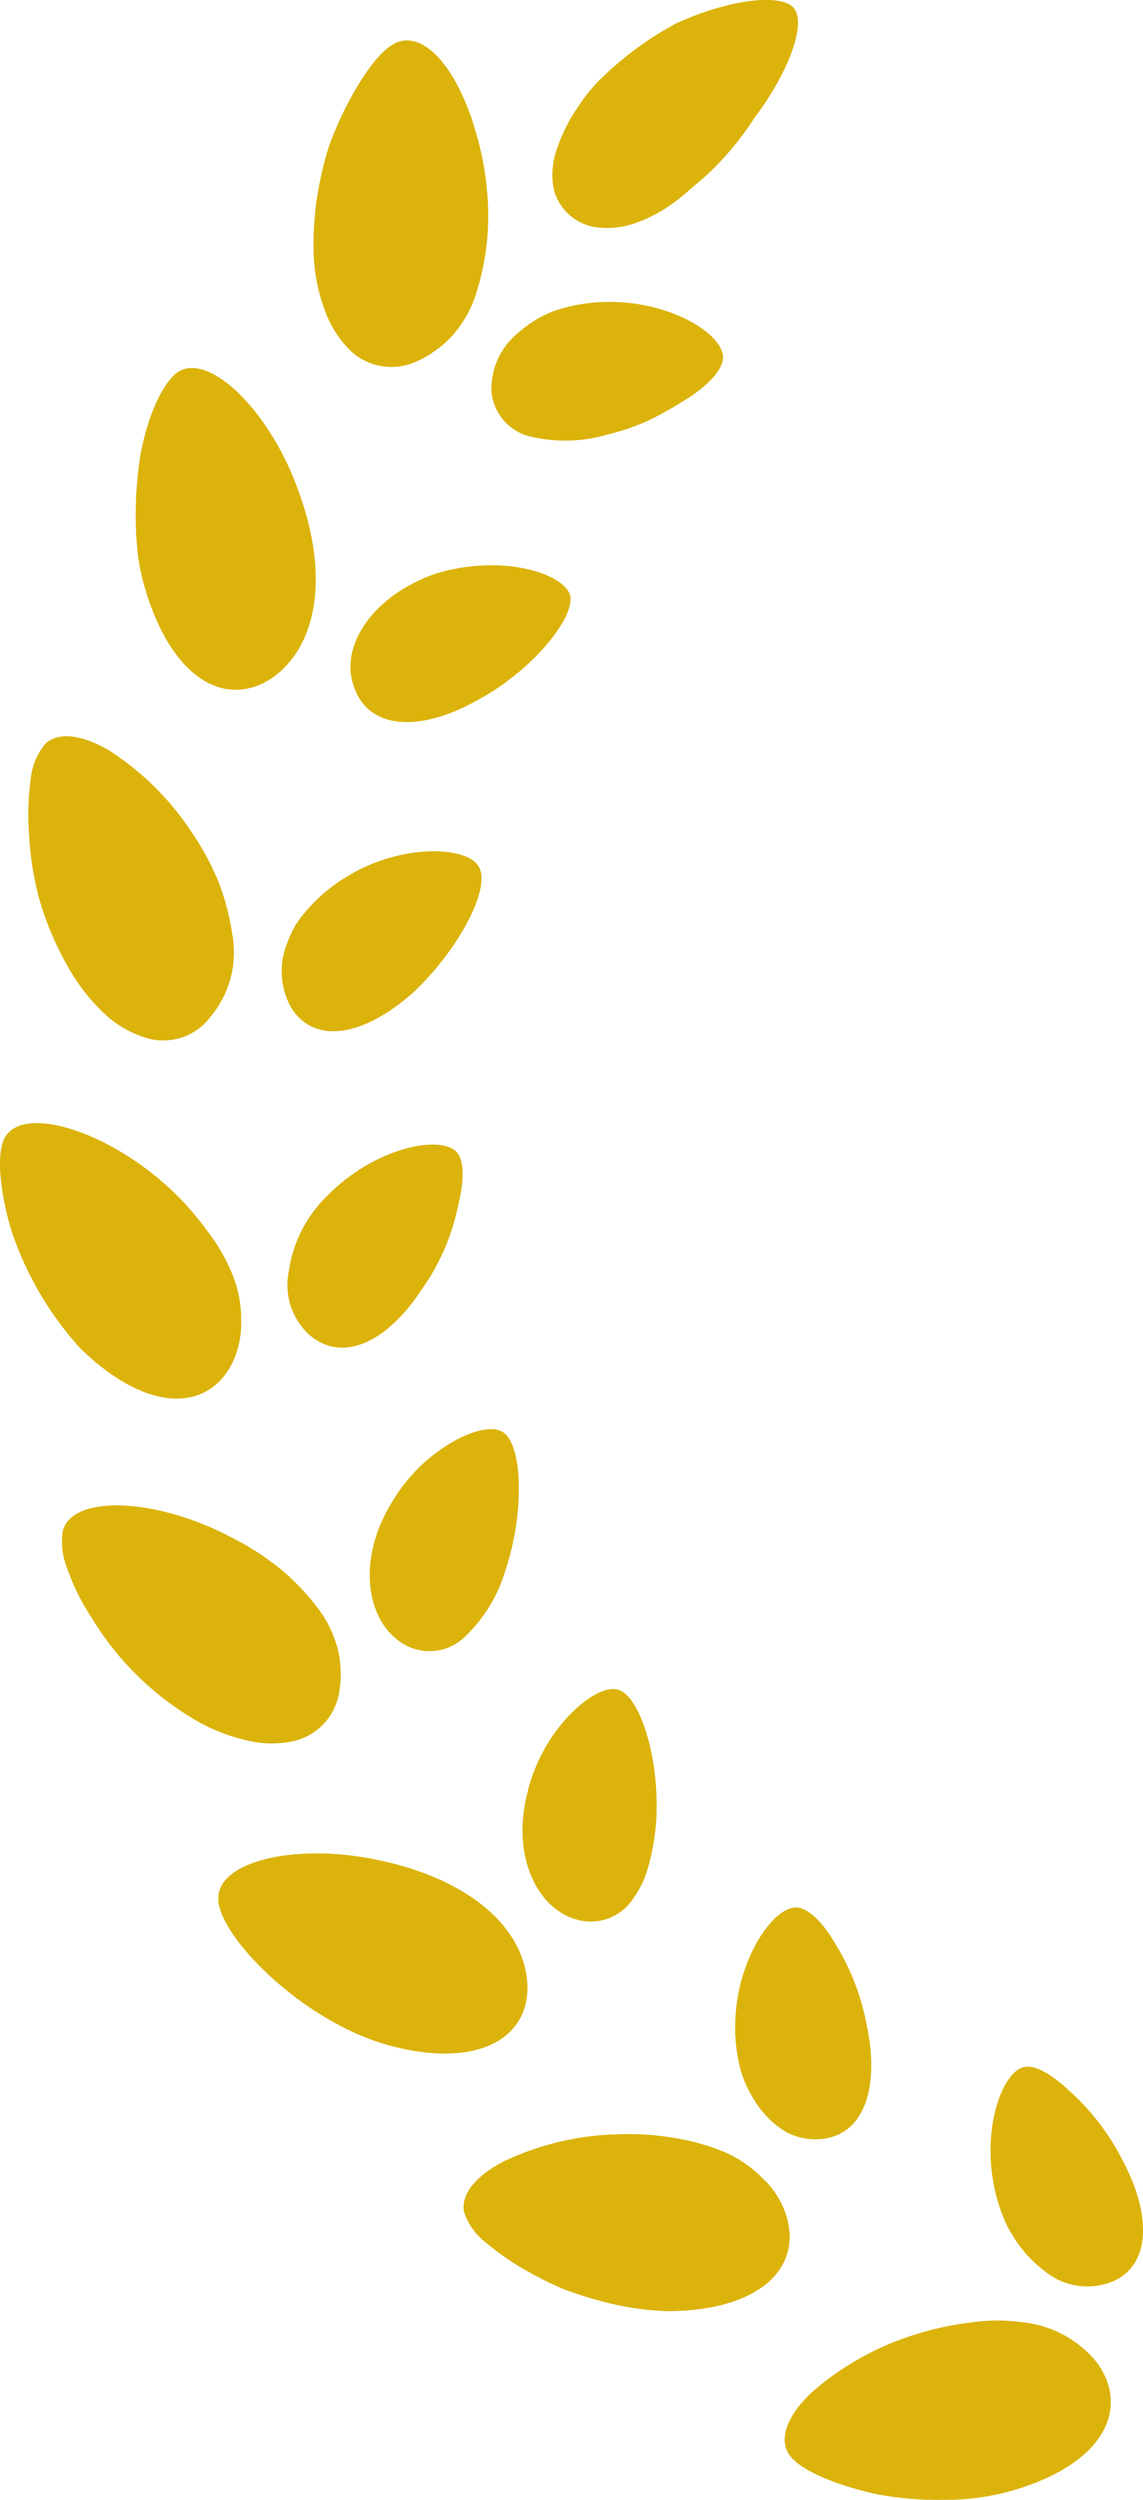 <svg xmlns="http://www.w3.org/2000/svg" width="60.001" height="131.201" viewBox="0 0 60.001 131.201">
  <g id="グループ_114" data-name="グループ 114" transform="translate(-559.259 -2417.92)">
    <path id="パス_210" data-name="パス 210" d="M37.7,61.518a13.629,13.629,0,0,1-1.119,1.037c-.379.307-.706.633-1.064.891A7.729,7.729,0,0,1,33.435,64.6a4.479,4.479,0,0,1-1.936.27,2.708,2.708,0,0,1-1.571-.638,2.648,2.648,0,0,1-.875-1.465,4.014,4.014,0,0,1,.157-1.958,8.853,8.853,0,0,1,1.166-2.329,9.115,9.115,0,0,1,.968-1.231c.386-.39.815-.782,1.282-1.17a17.529,17.529,0,0,1,2.809-1.9,15.086,15.086,0,0,1,2.832-1c1.738-.416,3.054-.332,3.435.205.411.579.115,1.906-.638,3.4a15.677,15.677,0,0,1-1.46,2.32,15.758,15.758,0,0,1-1.9,2.408" transform="translate(559.259 2365)" fill="#dbb30a"/>
    <path id="パス_211" data-name="パス 211" d="M25.546,62.743a13.427,13.427,0,0,1-.635,5.832A6.117,6.117,0,0,1,23.686,70.6a4.863,4.863,0,0,1-.844.723,4.629,4.629,0,0,1-.933.545,3.124,3.124,0,0,1-3.6-.63,5.6,5.6,0,0,1-1.266-2.057,9.342,9.342,0,0,1-.583-3.192,16.134,16.134,0,0,1,.362-3.674,16.335,16.335,0,0,1,.471-1.795c.21-.562.441-1.105.685-1.616.99-2.035,2.123-3.591,3.024-3.813.95-.264,1.993.542,2.822,1.961a12.156,12.156,0,0,1,1.073,2.532,15.985,15.985,0,0,1,.653,3.161" transform="translate(559.259 2365)" fill="#dbb30a"/>
    <path id="パス_212" data-name="パス 212" d="M31.475,68.779a8.92,8.92,0,0,0-2.429.474,6.078,6.078,0,0,0-1.8,1.1A3.785,3.785,0,0,0,25.8,73.487a2.679,2.679,0,0,0,1.9,2.31,7.936,7.936,0,0,0,4.224-.078,11.588,11.588,0,0,0,2.32-.827,21.951,21.951,0,0,0,1.912-1.1c1.137-.742,1.83-1.56,1.8-2.159-.07-1.277-3.038-3.053-6.483-2.852" transform="translate(559.259 2365)" fill="#dbb30a"/>
    <path id="パス_213" data-name="パス 213" d="M15.658,78.665c1.58,4.273,1.087,7.963-1.233,9.738-2.342,1.707-5.24.429-6.741-4.369a11.861,11.861,0,0,1-.42-1.793A17.8,17.8,0,0,1,7.127,80.4a20.229,20.229,0,0,1,.242-3.579c.4-2.218,1.256-3.926,2-4.393,1.649-1.013,4.814,2.089,6.29,6.234" transform="translate(559.259 2365)" fill="#dbb30a"/>
    <path id="パス_214" data-name="パス 214" d="M22.884,83.021c-3.254,1.119-5.147,3.8-4.275,6.014.773,2.166,3.421,2.335,6.44.642,2.989-1.606,5.139-4.392,4.884-5.5-.347-1.211-3.7-2.19-7.049-1.152" transform="translate(559.259 2365)" fill="#dbb30a"/>
    <path id="パス_215" data-name="パス 215" d="M9.993,96.5a13.81,13.81,0,0,1,1.512,2.792,12.743,12.743,0,0,1,.685,2.638,5.266,5.266,0,0,1-1.108,4.315,3.1,3.1,0,0,1-3.469,1.131,5.675,5.675,0,0,1-2.1-1.221,10.463,10.463,0,0,1-1.971-2.534,16.274,16.274,0,0,1-1.449-3.4,16.42,16.42,0,0,1-.57-3.519,14.148,14.148,0,0,1,.1-2.984,3.418,3.418,0,0,1,.75-1.753c.7-.677,2-.47,3.41.377A14.631,14.631,0,0,1,9.993,96.5" transform="translate(559.259 2365)" fill="#dbb30a"/>
    <path id="パス_216" data-name="パス 216" d="M18.09,99a8.794,8.794,0,0,0-1.889,1.58,7.494,7.494,0,0,0-.684.89,5.426,5.426,0,0,0-.432.929,3.9,3.9,0,0,0,.231,3.458c1.257,1.916,3.836,1.444,6.45-.915,2.4-2.291,4.028-5.487,3.362-6.539-.608-1.092-4.158-1.238-7.038.6" transform="translate(559.259 2365)" fill="#dbb30a"/>
    <path id="パス_217" data-name="パス 217" d="M8.781,115.176a15.367,15.367,0,0,1,2.1,2.348,9.531,9.531,0,0,1,1.359,2.388,6.12,6.12,0,0,1,.419,2.326,4.788,4.788,0,0,1-.422,2.125c-1.218,2.6-4.4,2.852-8.033-.688a17.323,17.323,0,0,1-3.631-6.247c-.626-2.155-.755-4.059-.308-4.821.964-1.666,5.227-.4,8.516,2.569" transform="translate(559.259 2365)" fill="#dbb30a"/>
    <path id="パス_218" data-name="パス 218" d="M17.213,115.647a6.855,6.855,0,0,0-2.055,4.016,3.545,3.545,0,0,0,1.055,3.292c1.75,1.537,4.11.444,5.99-2.452a11.509,11.509,0,0,0,1.841-4.292c.334-1.324.335-2.412-.087-2.84-.894-.907-4.3-.2-6.744,2.276" transform="translate(559.259 2365)" fill="#dbb30a"/>
    <path id="パス_219" data-name="パス 219" d="M12.15,133.612a14.025,14.025,0,0,1,2.671,1.735,12.737,12.737,0,0,1,1.872,1.986,6.1,6.1,0,0,1,1.035,2.128,4.861,4.861,0,0,1,.149,1.1,4.667,4.667,0,0,1-.058,1.081,3.139,3.139,0,0,1-2.5,2.679,5.521,5.521,0,0,1-2.41-.069,9.547,9.547,0,0,1-2.993-1.263,15.506,15.506,0,0,1-5.1-5.153,11.777,11.777,0,0,1-1.326-2.7,3.644,3.644,0,0,1-.183-1.913c.575-1.879,4.94-1.679,8.845.388" transform="translate(559.259 2365)" fill="#dbb30a"/>
    <path id="パス_220" data-name="パス 220" d="M20.463,131.95c-1.784,3.059-1.172,6.246.842,7.324a2.668,2.668,0,0,0,2.968-.329,7.86,7.86,0,0,0,2.247-3.573c1.061-3.164.887-6.667-.123-7.29-.528-.335-1.578-.11-2.725.566A9.048,9.048,0,0,0,21.934,130a9.291,9.291,0,0,0-1.471,1.951" transform="translate(559.259 2365)" fill="#dbb30a"/>
    <path id="パス_221" data-name="パス 221" d="M20.12,150.6c4.451,1,7.294,3.382,7.554,6.3.244,2.853-2.417,4.688-7.3,3.358-4.667-1.306-9.071-5.929-8.911-7.772.08-1.972,4.338-2.878,8.658-1.886" transform="translate(559.259 2365)" fill="#dbb30a"/>
    <path id="パス_222" data-name="パス 222" d="M27.726,146.863c-.942,3.41.463,6.343,2.7,6.843a2.655,2.655,0,0,0,2.775-1.086,5.31,5.31,0,0,0,.824-1.7,12.714,12.714,0,0,0,.416-2.324c.226-3.333-.839-6.65-1.977-6.989-1.159-.381-3.906,1.957-4.742,5.252" transform="translate(559.259 2365)" fill="#dbb30a"/>
    <path id="パス_223" data-name="パス 223" d="M32.249,164.948a13.852,13.852,0,0,1,3.164.183,11.43,11.43,0,0,1,2.639.747A6.3,6.3,0,0,1,40,167.214a4.548,4.548,0,0,1,1.211,1.8c.982,2.718-1.038,5.16-6.143,5.209a15.328,15.328,0,0,1-3.667-.573c-.607-.165-1.2-.359-1.782-.574a17.085,17.085,0,0,1-1.595-.767,14.5,14.5,0,0,1-2.522-1.69,3.392,3.392,0,0,1-1.132-1.571c-.222-.956.637-1.952,2.107-2.707a14.814,14.814,0,0,1,5.768-1.4" transform="translate(559.259 2365)" fill="#dbb30a"/>
    <path id="パス_224" data-name="パス 224" d="M38.59,159.341a8.549,8.549,0,0,0,.351,2.438,6.473,6.473,0,0,0,1,1.858,4.615,4.615,0,0,0,1.4,1.216,3.214,3.214,0,0,0,1.678.338c2.3-.144,3.187-2.631,2.482-5.967a12.463,12.463,0,0,0-1.663-4.306c-.675-1.162-1.45-1.884-2.048-1.885-.639,0-1.417.7-2.082,1.869a9.12,9.12,0,0,0-1.112,4.439" transform="translate(559.259 2365)" fill="#dbb30a"/>
    <path id="パス_225" data-name="パス 225" d="M47.827,175.514a15.9,15.9,0,0,1,3.09-.693,9.56,9.56,0,0,1,2.746-.021,5.8,5.8,0,0,1,3.923,2.118c1.7,2.358.478,5.27-4.415,6.711a12.724,12.724,0,0,1-3.707.492,16.652,16.652,0,0,1-3.652-.339c-2.229-.529-4.019-1.329-4.45-2.143-.478-.87.077-2.064,1.283-3.187a14.961,14.961,0,0,1,5.182-2.938" transform="translate(559.259 2365)" fill="#dbb30a"/>
    <path id="パス_226" data-name="パス 226" d="M52.36,168.381a9.474,9.474,0,0,0,.433,1.206,7.025,7.025,0,0,0,.588,1.006,6.5,6.5,0,0,0,1.463,1.528,3.526,3.526,0,0,0,3.383.61c2.152-.762,2.3-3.424.7-6.431a12.414,12.414,0,0,0-2.773-3.627c-.96-.914-1.877-1.423-2.447-1.256-1.2.357-2.3,3.639-1.349,6.964" transform="translate(559.259 2365)" fill="#dbb30a"/>
  </g>
</svg>

